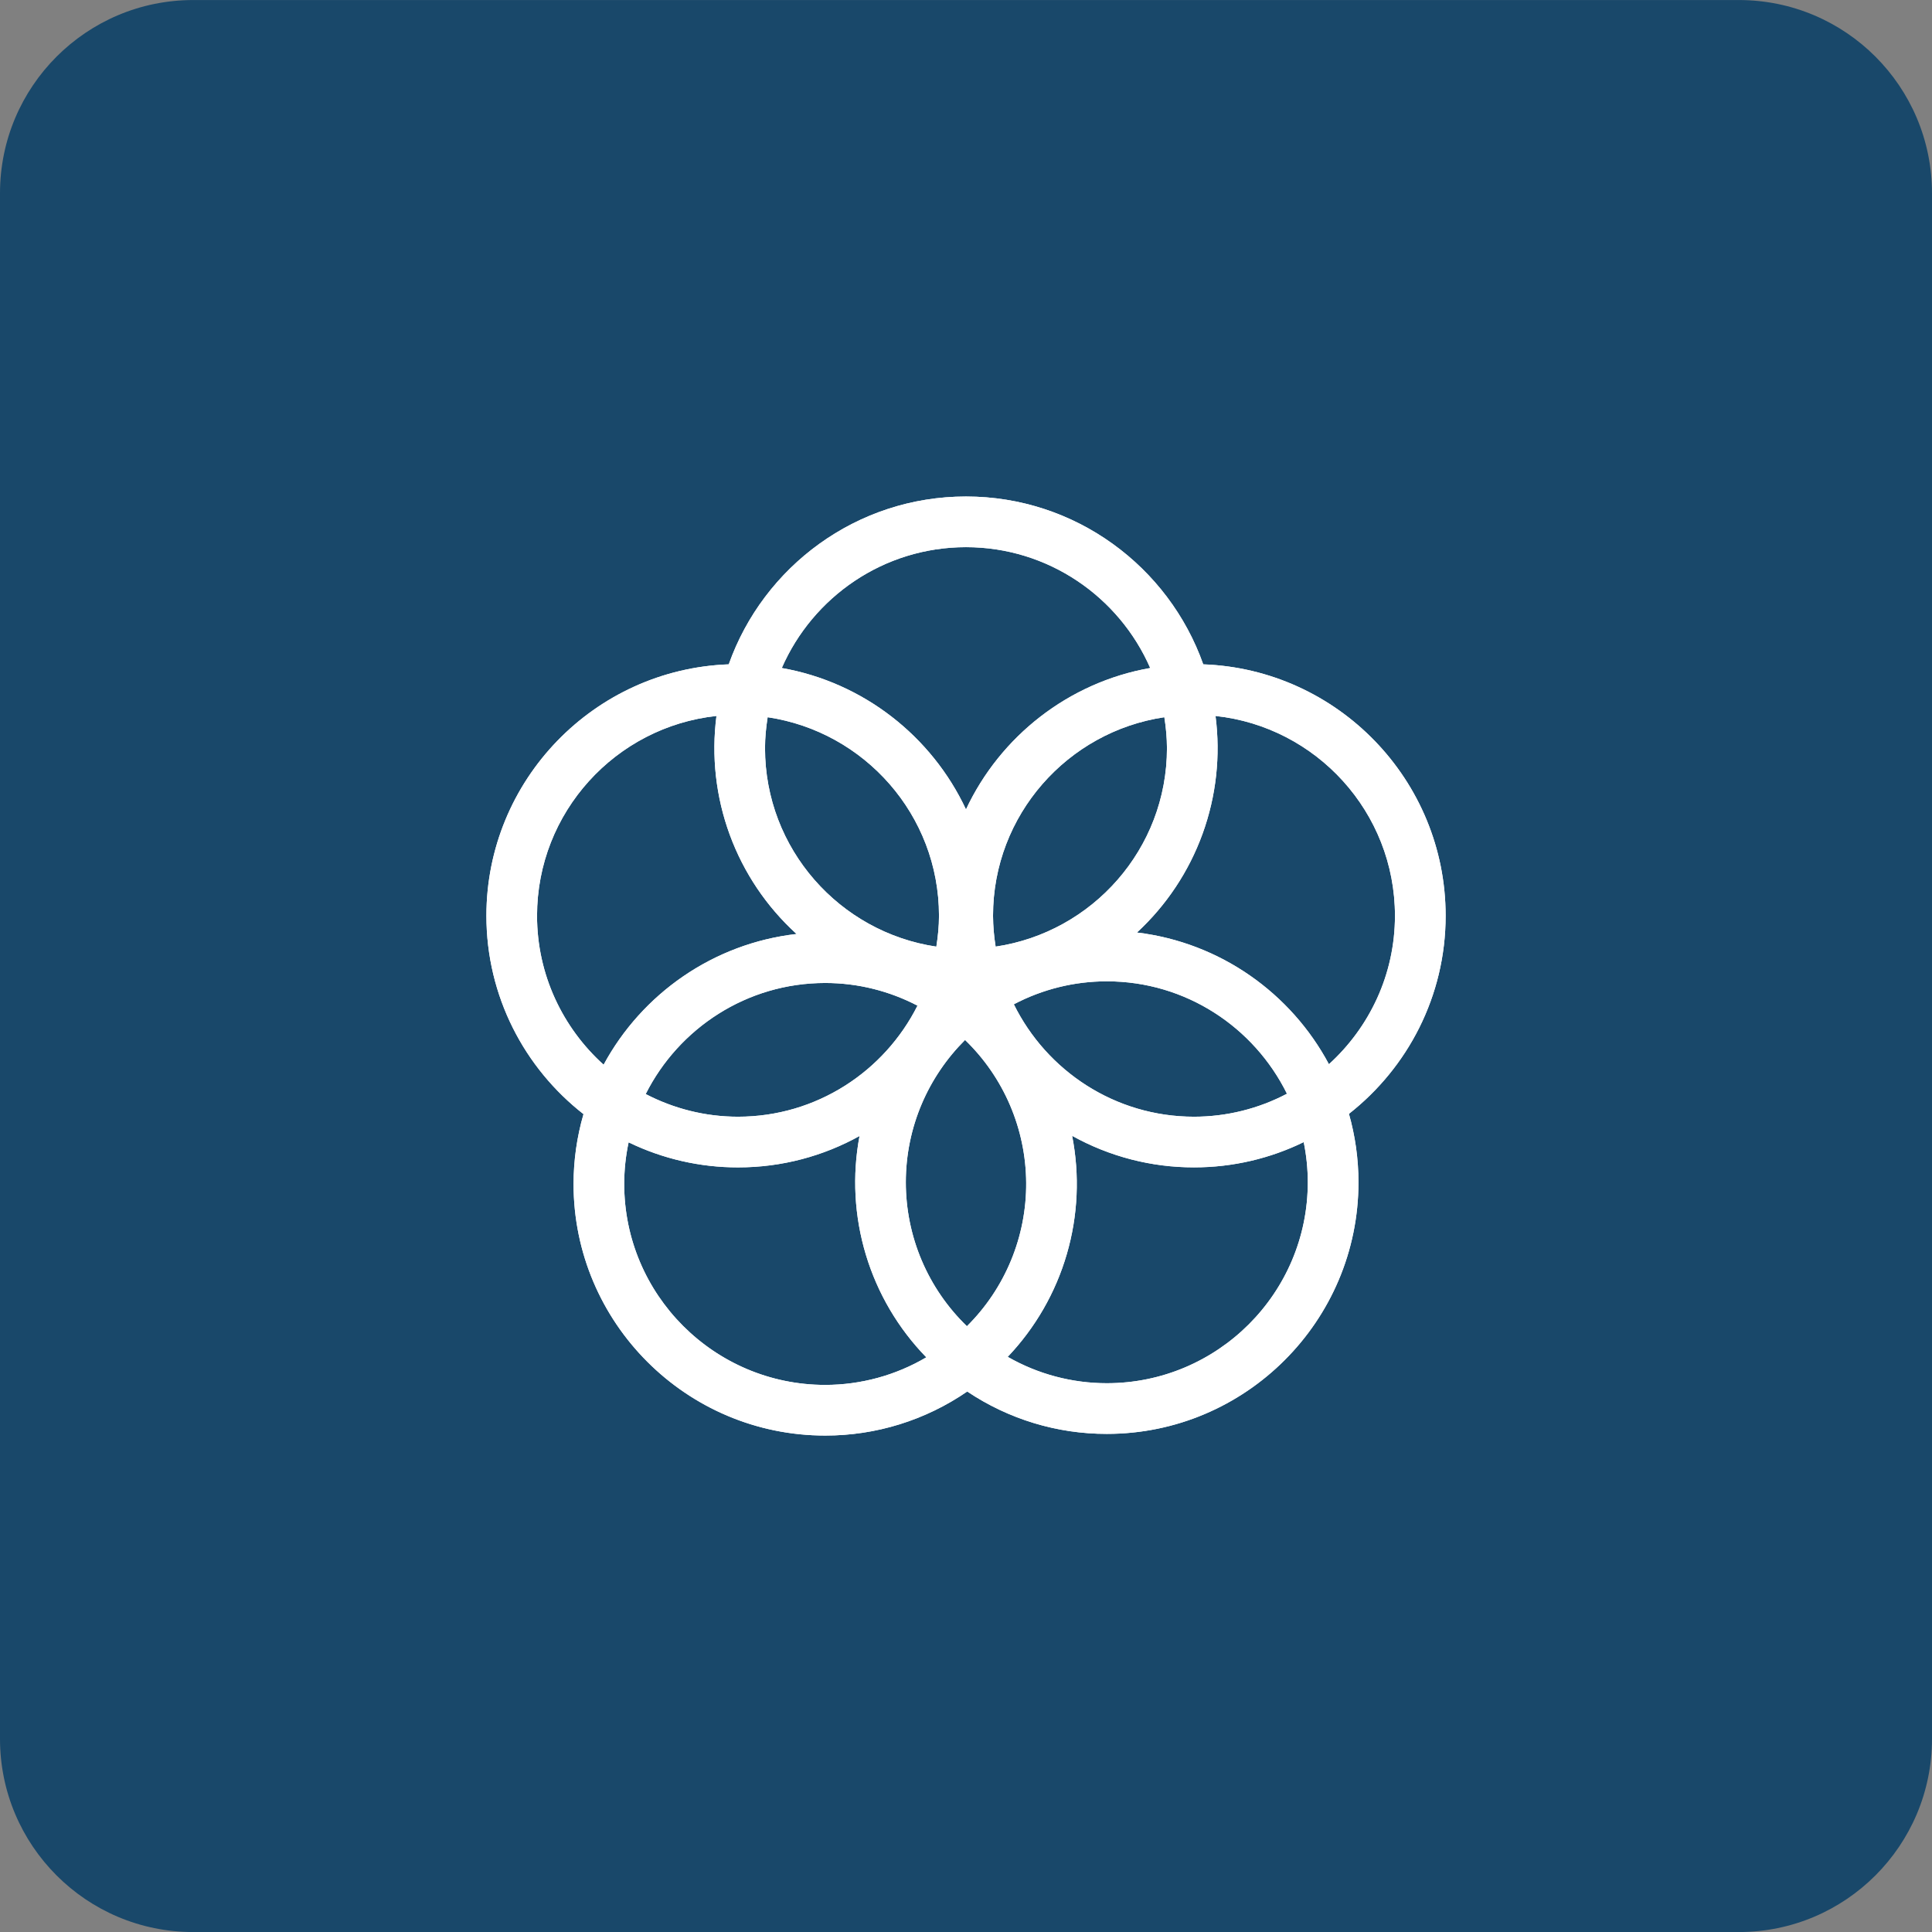 <svg xmlns="http://www.w3.org/2000/svg" width="100" height="100" viewBox="0 0 100 100" fill="none"><rect x="0" y="0" width="100" height="100" fill="#808080" stroke="none"/><g id="sdgs_17_0" clip-path="url(#clip0_3191_37148)"><path id="Vector" d="M0 10.002C0 4.479 4.477 0.002 10 0.002H90C95.523 0.002 100 4.479 100 10.002V90.002C100 95.525 95.523 100.002 90 100.002H10C4.477 100.002 0 95.525 0 90.002V10.002Z" fill="#19486A"></path><path id="Vector_2" d="M74.826 47.4C74.826 40.377 69.239 34.64 62.28 34.386C60.49 29.331 55.662 25.699 50 25.699C44.339 25.699 39.512 29.331 37.72 34.386C30.761 34.64 25.176 40.378 25.176 47.4C25.176 51.567 27.146 55.281 30.202 57.667C29.861 58.842 29.688 60.059 29.687 61.282C29.687 68.461 35.53 74.304 42.713 74.304C45.338 74.307 47.901 73.512 50.064 72.024C52.201 73.457 54.717 74.221 57.29 74.218C64.472 74.218 70.314 68.375 70.314 61.196C70.314 59.967 70.14 58.779 69.821 57.652C72.863 55.265 74.826 51.558 74.826 47.4ZM60.402 38.722C60.402 43.936 56.544 48.252 51.534 48.997C51.448 48.469 51.403 47.935 51.399 47.399C51.399 42.185 55.257 37.868 60.266 37.123C60.352 37.652 60.398 38.187 60.402 38.722ZM50.047 68.645C49.047 67.679 48.252 66.522 47.708 65.242C47.165 63.962 46.885 62.586 46.885 61.195C46.885 58.319 48.06 55.713 49.951 53.828C50.944 54.787 51.735 55.935 52.278 57.203C52.821 58.472 53.106 59.836 53.115 61.217C53.124 62.597 52.857 63.965 52.33 65.24C51.803 66.516 51.027 67.674 50.047 68.645ZM39.733 37.123C44.742 37.868 48.602 42.185 48.602 47.4C48.602 47.944 48.547 48.476 48.465 48.998C43.455 48.253 39.597 43.936 39.597 38.723C39.597 38.177 39.652 37.645 39.733 37.123ZM47.489 52.052C45.778 55.455 42.261 57.801 38.199 57.801C36.476 57.801 34.853 57.372 33.421 56.628C35.132 53.225 38.65 50.879 42.712 50.879C44.435 50.879 46.057 51.307 47.489 52.052ZM52.476 51.982C53.96 51.201 55.611 50.793 57.288 50.793C61.378 50.793 64.913 53.171 66.613 56.612C65.129 57.393 63.478 57.801 61.801 57.801C57.71 57.801 54.174 55.423 52.476 51.982ZM49.999 28.321C54.262 28.321 57.928 30.899 59.535 34.576C55.303 35.322 51.771 38.115 49.999 41.895C48.23 38.115 44.696 35.322 40.465 34.576C42.071 30.898 45.737 28.321 49.999 28.321ZM27.797 47.4C27.797 42.04 31.871 37.617 37.084 37.058C36.815 39.134 37.052 41.244 37.773 43.209C38.495 45.174 39.681 46.935 41.23 48.343C36.91 48.835 33.224 51.446 31.243 55.11C29.134 53.207 27.797 50.459 27.797 47.4ZM32.309 61.282C32.309 60.542 32.388 59.822 32.537 59.127C34.302 59.983 36.239 60.426 38.2 60.424C40.481 60.424 42.623 59.834 44.489 58.8C44.104 60.847 44.217 62.956 44.819 64.95C45.421 66.944 46.493 68.763 47.946 70.255C46.36 71.189 44.553 71.682 42.713 71.683C36.974 71.681 32.309 67.015 32.309 61.282ZM67.691 61.195C67.691 66.929 63.024 71.595 57.288 71.595C55.489 71.595 53.721 71.125 52.159 70.23C53.588 68.728 54.637 66.906 55.217 64.915C55.797 62.925 55.892 60.824 55.493 58.789C57.422 59.863 59.593 60.426 61.801 60.423C63.836 60.423 65.764 59.953 67.48 59.116C67.618 59.789 67.691 60.484 67.691 61.195ZM58.849 48.267C60.373 46.859 61.537 45.107 62.244 43.157C62.952 41.207 63.182 39.115 62.915 37.058C68.128 37.616 72.203 42.039 72.203 47.4C72.203 50.445 70.879 53.18 68.785 55.084C66.825 51.411 63.158 48.785 58.849 48.267Z" fill="white"></path><path id="Vector_3" d="M74.826 47.4C74.826 40.377 69.239 34.64 62.28 34.386C60.49 29.331 55.662 25.699 50 25.699C44.339 25.699 39.512 29.331 37.72 34.386C30.761 34.64 25.176 40.378 25.176 47.4C25.176 51.567 27.146 55.281 30.202 57.667C29.861 58.842 29.688 60.059 29.687 61.282C29.687 68.461 35.53 74.304 42.713 74.304C45.338 74.307 47.901 73.512 50.064 72.024C52.201 73.457 54.717 74.221 57.29 74.218C64.472 74.218 70.314 68.375 70.314 61.196C70.314 59.967 70.14 58.779 69.821 57.652C72.863 55.265 74.826 51.558 74.826 47.4ZM60.402 38.722C60.402 43.936 56.544 48.252 51.534 48.997C51.448 48.469 51.403 47.935 51.399 47.399C51.399 42.185 55.257 37.868 60.266 37.123C60.352 37.652 60.398 38.187 60.402 38.722ZM50.047 68.645C49.047 67.679 48.252 66.522 47.708 65.242C47.165 63.962 46.885 62.586 46.885 61.195C46.885 58.319 48.06 55.713 49.951 53.828C50.944 54.787 51.735 55.935 52.278 57.203C52.821 58.472 53.106 59.836 53.115 61.217C53.124 62.597 52.857 63.965 52.33 65.24C51.803 66.516 51.027 67.674 50.047 68.645ZM39.733 37.123C44.742 37.868 48.602 42.185 48.602 47.4C48.602 47.944 48.547 48.476 48.465 48.998C43.455 48.253 39.597 43.936 39.597 38.723C39.597 38.177 39.652 37.645 39.733 37.123ZM47.489 52.052C45.778 55.455 42.261 57.801 38.199 57.801C36.476 57.801 34.853 57.372 33.421 56.628C35.132 53.225 38.65 50.879 42.712 50.879C44.435 50.879 46.057 51.307 47.489 52.052ZM52.476 51.982C53.96 51.201 55.611 50.793 57.288 50.793C61.378 50.793 64.913 53.171 66.613 56.612C65.129 57.393 63.478 57.801 61.801 57.801C57.71 57.801 54.174 55.423 52.476 51.982ZM49.999 28.321C54.262 28.321 57.928 30.899 59.535 34.576C55.303 35.322 51.771 38.115 49.999 41.895C48.23 38.115 44.696 35.322 40.465 34.576C42.071 30.898 45.737 28.321 49.999 28.321ZM27.797 47.4C27.797 42.04 31.871 37.617 37.084 37.058C36.815 39.134 37.052 41.244 37.773 43.209C38.495 45.174 39.681 46.935 41.23 48.343C36.91 48.835 33.224 51.446 31.243 55.11C29.134 53.207 27.797 50.459 27.797 47.4ZM32.309 61.282C32.309 60.542 32.388 59.822 32.537 59.127C34.302 59.983 36.239 60.426 38.2 60.424C40.481 60.424 42.623 59.834 44.489 58.8C44.104 60.847 44.217 62.956 44.819 64.95C45.421 66.944 46.493 68.763 47.946 70.255C46.36 71.189 44.553 71.682 42.713 71.683C36.974 71.681 32.309 67.015 32.309 61.282ZM67.691 61.195C67.691 66.929 63.024 71.595 57.288 71.595C55.489 71.595 53.721 71.125 52.159 70.23C53.588 68.728 54.637 66.906 55.217 64.915C55.797 62.925 55.892 60.824 55.493 58.789C57.422 59.863 59.593 60.426 61.801 60.423C63.836 60.423 65.764 59.953 67.48 59.116C67.618 59.789 67.691 60.484 67.691 61.195ZM58.849 48.267C60.373 46.859 61.537 45.107 62.244 43.157C62.952 41.207 63.182 39.115 62.915 37.058C68.128 37.616 72.203 42.039 72.203 47.4C72.203 50.445 70.879 53.18 68.785 55.084C66.825 51.411 63.158 48.785 58.849 48.267Z" fill="white"></path></g><defs><clipPath id="clip0_3191_37148"><rect width="100" height="100" fill="white" transform="translate(0 0.002)"></rect></clipPath></defs></svg>